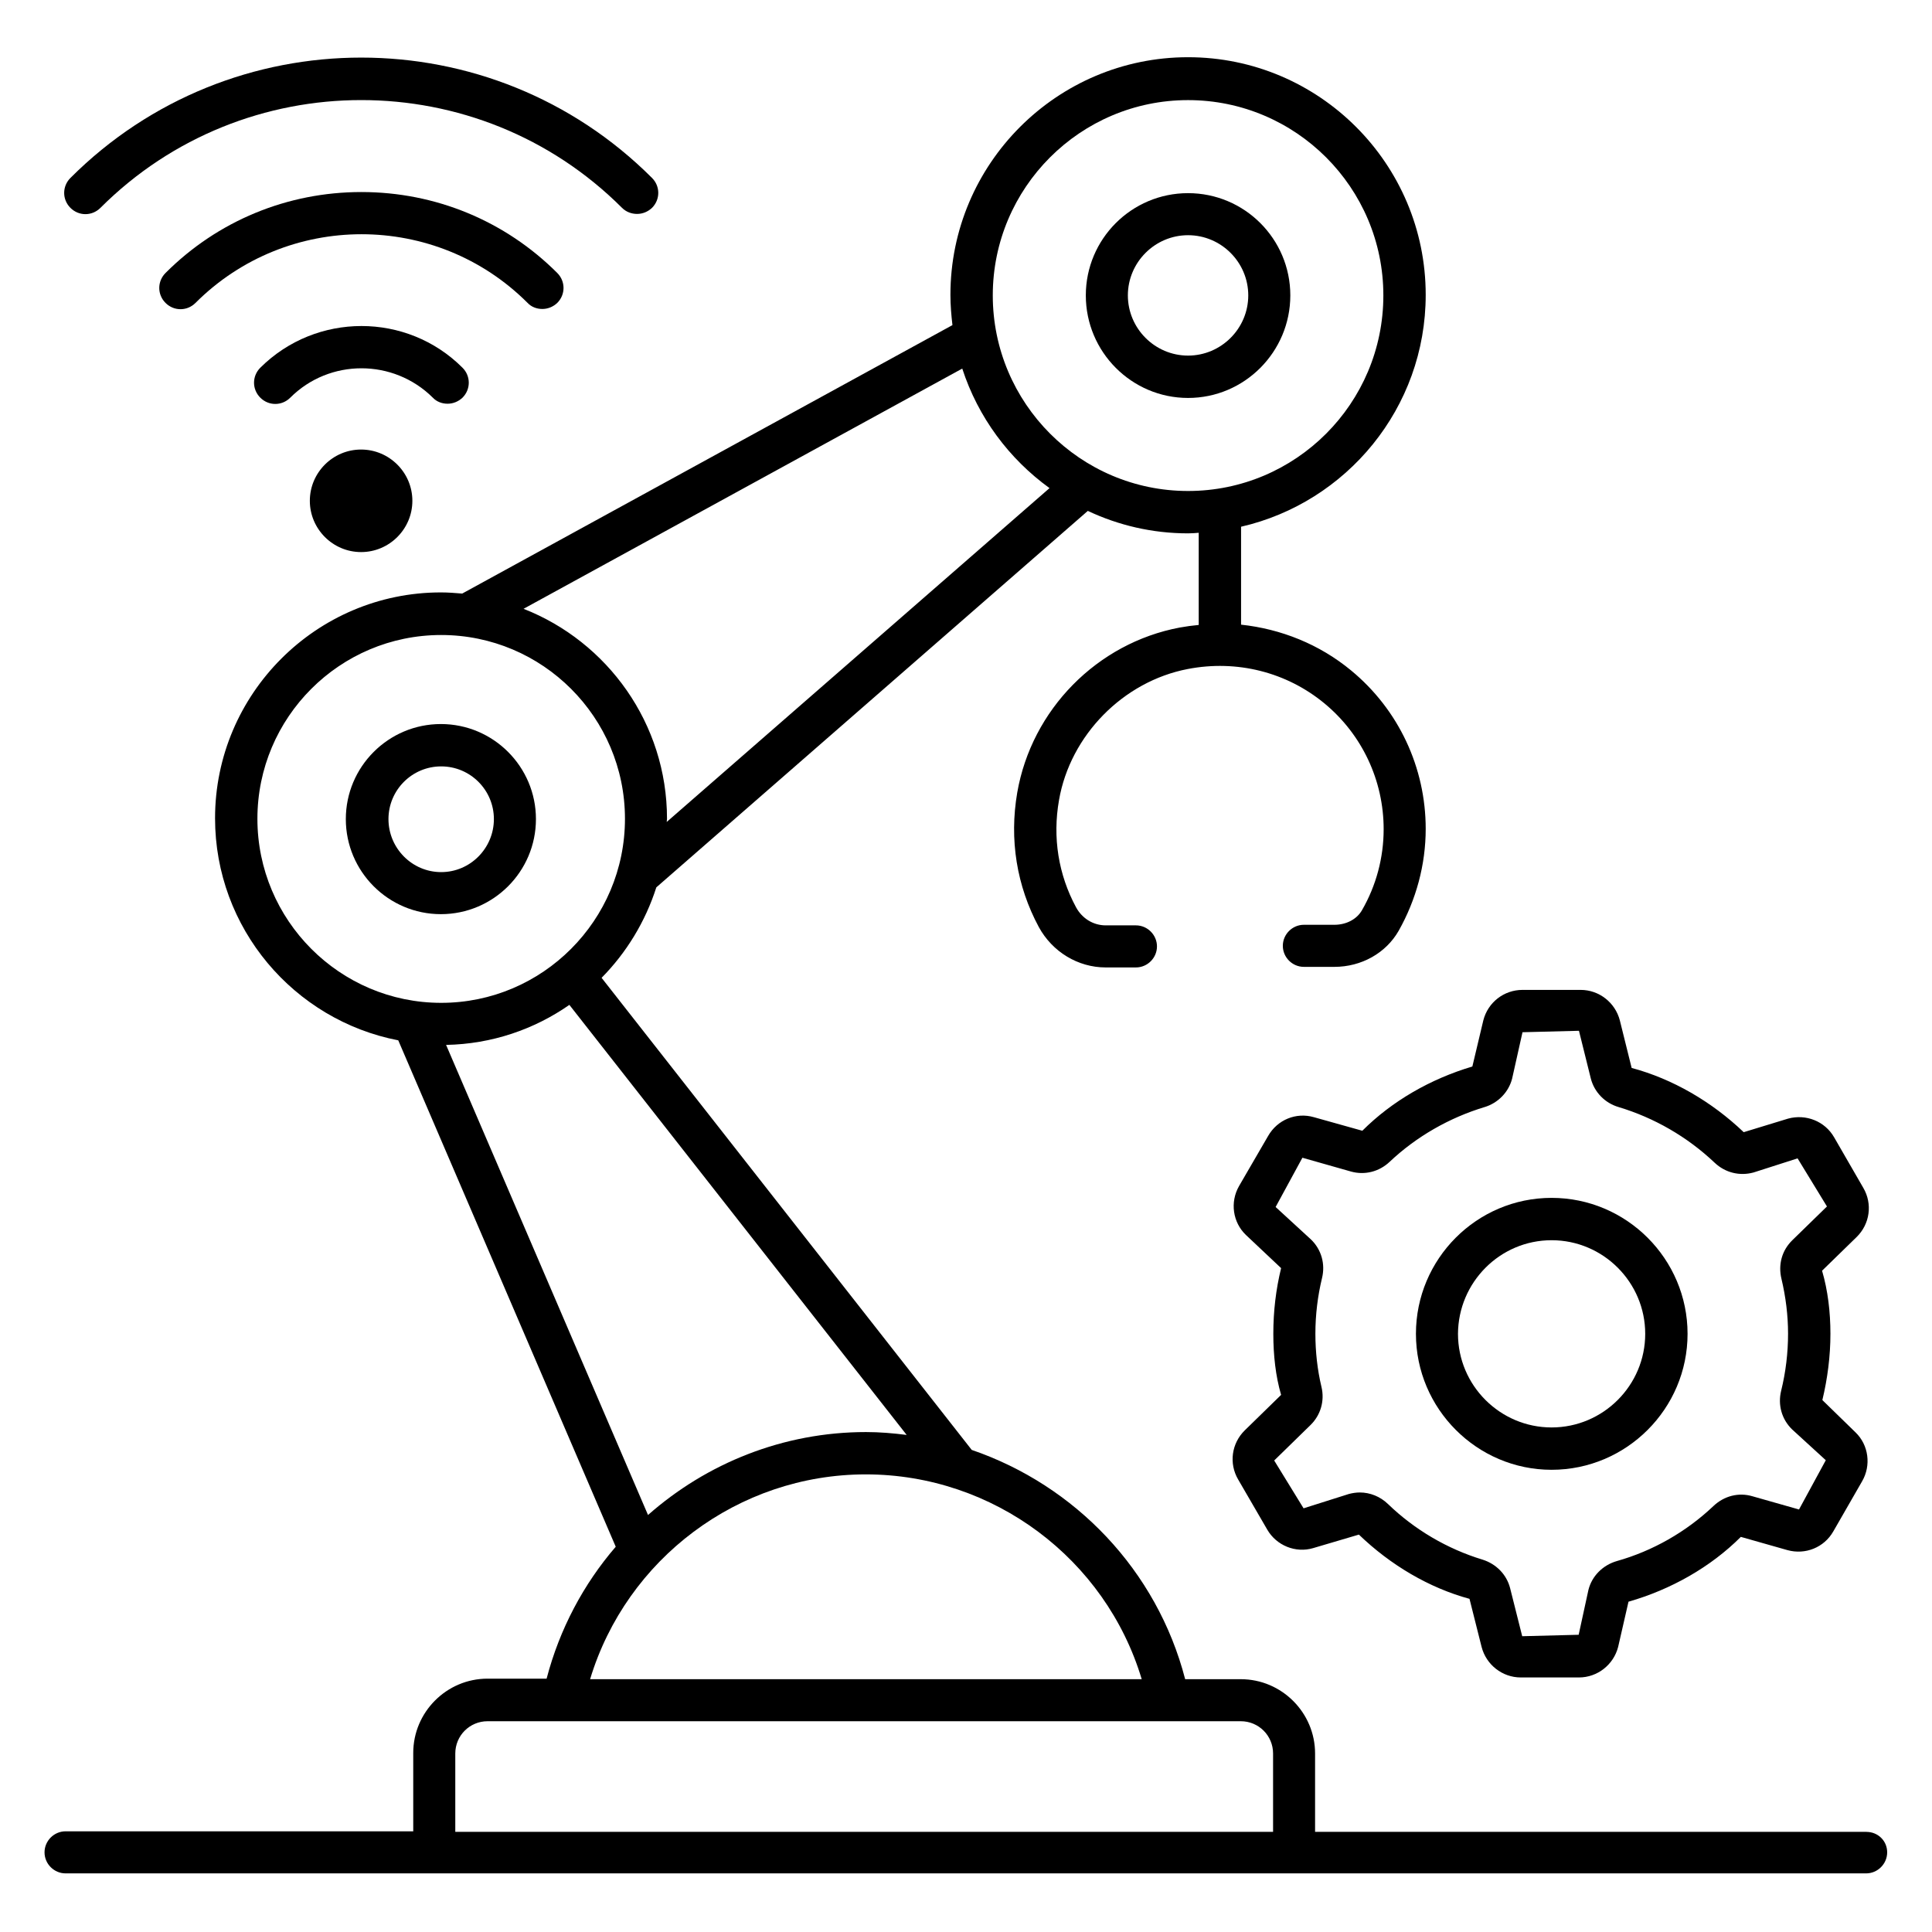 <?xml version="1.0" encoding="UTF-8"?>
<!-- Uploaded to: ICON Repo, www.iconrepo.com, Generator: ICON Repo Mixer Tools -->
<svg fill="#000000" width="800px" height="800px" version="1.1" viewBox="144 144 512 512" xmlns="http://www.w3.org/2000/svg">
 <g>
  <path d="m638.62 629.46h-146.11v-20.762c0-10.84-8.855-19.695-19.695-19.695h-14.734c-7.481-28.855-29.16-51.375-56.562-60.762l-98.09-125.11c6.566-6.641 11.602-14.887 14.504-23.969l114.35-99.77c8.09 3.816 17.098 5.953 26.566 5.953 0.992 0 1.91-0.078 2.824-0.152v24.426c-1.68 0.152-3.359 0.383-5.039 0.688-21.906 4.121-39.234 21.754-43.055 43.738-2.137 12.441-0.152 24.734 5.727 35.648 3.586 6.566 10.383 10.688 17.711 10.688h8.016c3.055 0 5.574-2.519 5.574-5.574 0-3.055-2.519-5.574-5.574-5.574h-8.016c-3.281 0-6.258-1.832-7.863-4.809-4.656-8.625-6.258-18.473-4.504-28.398 2.977-17.176 17.023-31.449 34.121-34.73 13.055-2.519 26.184 0.84 36.184 9.082 10 8.246 15.727 20.457 15.727 33.359 0 7.559-1.984 14.961-5.727 21.449-1.375 2.441-4.199 3.894-7.328 3.894h-8.09c-3.055 0-5.574 2.519-5.574 5.574 0 3.055 2.519 5.574 5.574 5.574h8.09c7.176 0 13.664-3.664 17.023-9.543 4.656-8.246 7.176-17.559 7.176-27.023 0-16.258-7.176-31.602-19.77-41.984-8.398-6.945-18.551-10.992-29.16-12.137v-25.953c27.938-6.414 48.93-31.449 48.93-61.449 0-34.73-28.242-62.977-62.977-62.977-34.73 0-62.977 28.242-62.977 62.977 0 2.75 0.23 5.418 0.535 8.016l-129.92 71.145c-1.832-0.152-3.742-0.305-5.648-0.305-32.977 0-59.848 26.871-59.848 59.848 0 29.16 20.914 53.512 48.551 58.855l57.633 134.2c-8.551 9.922-14.887 21.832-18.32 34.961h-15.648c-10.84 0-19.695 8.855-19.695 19.695v20.762h-92.137c-3.055 0-5.574 2.519-5.574 5.574 0 3.055 2.519 5.574 5.574 5.574h477.17c3.055 0 5.574-2.519 5.574-5.574 0-3.055-2.441-5.422-5.496-5.422zm-322.89-83.969-53.512-124.58c12.137-0.23 23.359-4.121 32.672-10.609l89.387 113.97c-3.586-0.457-7.176-0.762-10.762-0.762-21.91-0.004-42.215 8.242-57.785 21.98zm143.12-374.96c28.551 0 51.754 23.207 51.754 51.754 0 28.625-23.207 51.832-51.754 51.832-28.551 0-51.754-23.281-51.754-51.832 0-28.547 23.207-51.754 51.754-51.754zm-59.844 71.145c4.199 12.902 12.367 23.895 23.129 31.68l-101.45 88.473c0-0.305 0.078-0.535 0.078-0.84 0-25.266-15.801-46.945-38.016-55.648zm-186.79 119.31c0-26.871 21.832-48.703 48.703-48.703 26.871 0 48.703 21.832 48.703 48.703 0 26.871-21.832 48.777-48.703 48.777-26.871 0-48.703-21.91-48.703-48.777zm161.22 173.74c33.895 0 63.586 22.441 73.129 54.273h-146.18c9.617-31.832 39.234-54.273 73.051-54.273zm-108.78 94.73v-20.762c0-4.734 3.816-8.551 8.551-8.551h199.62c4.734 0 8.551 3.816 8.551 8.551v20.762z"/>
  <path d="m286.03 361.07c0-13.895-11.297-25.191-25.191-25.191-13.895 0-25.191 11.297-25.191 25.191 0 13.895 11.297 25.191 25.191 25.191 13.895 0 25.191-11.297 25.191-25.191zm-39.082 0c0-7.711 6.258-13.969 13.969-13.969 7.711 0 13.969 6.258 13.969 13.969 0 7.711-6.258 14.047-13.969 14.047-7.711 0-13.969-6.336-13.969-14.047z"/>
  <path d="m458.85 249.46c14.961 0 27.098-12.215 27.098-27.176 0-14.961-12.137-27.098-27.098-27.098-14.961 0-27.098 12.137-27.098 27.098 0 14.965 12.137 27.176 27.098 27.176zm0-43.129c8.777 0 15.953 7.176 15.953 15.953 0 8.777-7.176 15.953-15.953 15.953-8.777 0-15.953-7.176-15.953-15.953 0-8.777 7.176-15.953 15.953-15.953z"/>
  <path d="m170.61 199.09c38.09-38.09 100.15-38.09 138.24 0 1.07 1.07 2.519 1.602 3.969 1.602s2.824-0.535 3.969-1.602c2.215-2.215 2.215-5.727 0-7.938-42.52-42.52-111.6-42.52-154.12 0-2.215 2.215-2.215 5.727 0 7.938 2.215 2.215 5.727 2.215 7.941 0z"/>
  <path d="m287.71 225.88c1.449 0 2.824-0.535 3.969-1.602 2.215-2.215 2.215-5.727 0-7.938-13.816-13.816-32.289-21.449-51.906-21.449-19.617 0-38.09 7.633-51.906 21.449-2.215 2.215-2.215 5.727 0 7.938 2.215 2.215 5.727 2.215 7.938 0 24.273-24.273 63.738-24.273 88.016 0 0.988 1.066 2.438 1.602 3.891 1.602z"/>
  <path d="m262.6 250.99c1.449 0 2.824-0.535 3.969-1.602 2.215-2.215 2.215-5.727 0-7.938-14.734-14.734-38.777-14.734-53.586 0-2.215 2.215-2.215 5.727 0 7.938 2.215 2.215 5.727 2.215 7.938 0 10.383-10.383 27.328-10.383 37.785 0 0.992 1.066 2.441 1.602 3.894 1.602z"/>
  <path d="m226.11 276.72c0 7.481 6.106 13.586 13.586 13.586 7.481 0 13.586-6.106 13.586-13.586s-6.106-13.586-13.586-13.586c-7.481-0.004-13.586 6.106-13.586 13.586z"/>
  <path d="m492.21 440.07c-4.734-1.375-9.695 0.688-12.137 4.961l-7.711 13.281c-2.441 4.273-1.68 9.617 1.832 12.977l9.312 8.777c-1.375 5.648-2.062 11.449-2.062 17.406 0 5.648 0.609 11.223 2.062 16.184l-9.617 9.391c-3.512 3.434-4.273 8.777-1.754 13.055l7.711 13.281c2.441 4.199 7.481 6.258 12.137 4.887l12.137-3.586c8.398 8.09 18.625 14.121 29.312 17.023l3.207 12.746c1.223 4.734 5.496 8.09 10.383 8.09h15.418c4.887 0 9.16-3.359 10.383-8.09l2.746-11.988c11.223-3.207 21.754-9.16 29.77-17.176l12.367 3.512c4.734 1.297 9.695-0.688 12.137-4.961l7.633-13.281c2.441-4.199 1.754-9.617-1.754-12.977l-8.777-8.551c1.375-5.727 2.137-11.68 2.137-17.559 0-5.801-0.688-11.527-2.215-16.719l9.16-8.93c3.512-3.434 4.273-8.777 1.754-13.055l-7.711-13.359c-2.441-4.273-7.481-6.258-12.215-4.961l-11.754 3.59c-8.473-8.09-18.855-14.121-29.695-17.023l-3.129-12.594c-1.223-4.734-5.496-8.09-10.383-8.09h-15.418c-4.887 0-9.16 3.281-10.383 8.09l-2.902 12.215c-11.07 3.281-21.297 9.16-29.16 17.023zm45.191-2.672c3.586-1.07 6.414-3.969 7.328-7.559l2.75-12.289 14.961-0.383 3.129 12.594c0.918 3.664 3.742 6.566 7.406 7.633 9.391 2.824 18.168 7.863 25.418 14.734 2.824 2.672 6.641 3.586 10.305 2.594l11.68-3.742 7.785 12.746-9.16 8.93c-2.75 2.672-3.816 6.414-2.902 10.23 1.145 4.809 1.754 9.695 1.754 14.578 0 5.039-0.609 10.152-1.832 15.113-0.918 3.742 0.152 7.559 2.902 10.23l8.93 8.168-7.098 13.055-12.367-3.512c-3.664-1.07-7.481-0.078-10.305 2.594-7.25 6.871-16.105 11.91-25.57 14.578-3.742 1.07-6.641 3.969-7.559 7.633l-2.594 11.91-14.961 0.383-3.207-12.746c-0.918-3.586-3.664-6.414-7.328-7.559-9.312-2.824-18.016-7.938-25.039-14.734-2.062-1.984-4.734-3.055-7.481-3.055-0.918 0-1.91 0.152-2.824 0.383l-12.062 3.816-7.785-12.672 9.617-9.391c2.672-2.594 3.816-6.414 2.902-10.152-1.07-4.504-1.602-9.238-1.602-14.047 0-5.039 0.609-10 1.754-14.734 0.918-3.742-0.152-7.559-2.902-10.23l-9.391-8.625 7.098-13.055 12.902 3.664c3.586 0.992 7.406 0.078 10.23-2.594 7.102-6.703 15.805-11.664 25.117-14.488z"/>
  <path d="m555.19 533.51c19.848 0 36.031-16.184 36.031-36.031 0-19.848-16.184-36.031-36.031-36.031s-35.953 16.184-35.953 36.031c0 19.848 16.184 36.031 35.953 36.031zm0-60.84c13.664 0 24.809 11.145 24.809 24.809 0 13.664-11.145 24.809-24.809 24.809s-24.809-11.145-24.809-24.809c0.074-13.664 11.145-24.809 24.809-24.809z"/>
 </g>
</svg>
